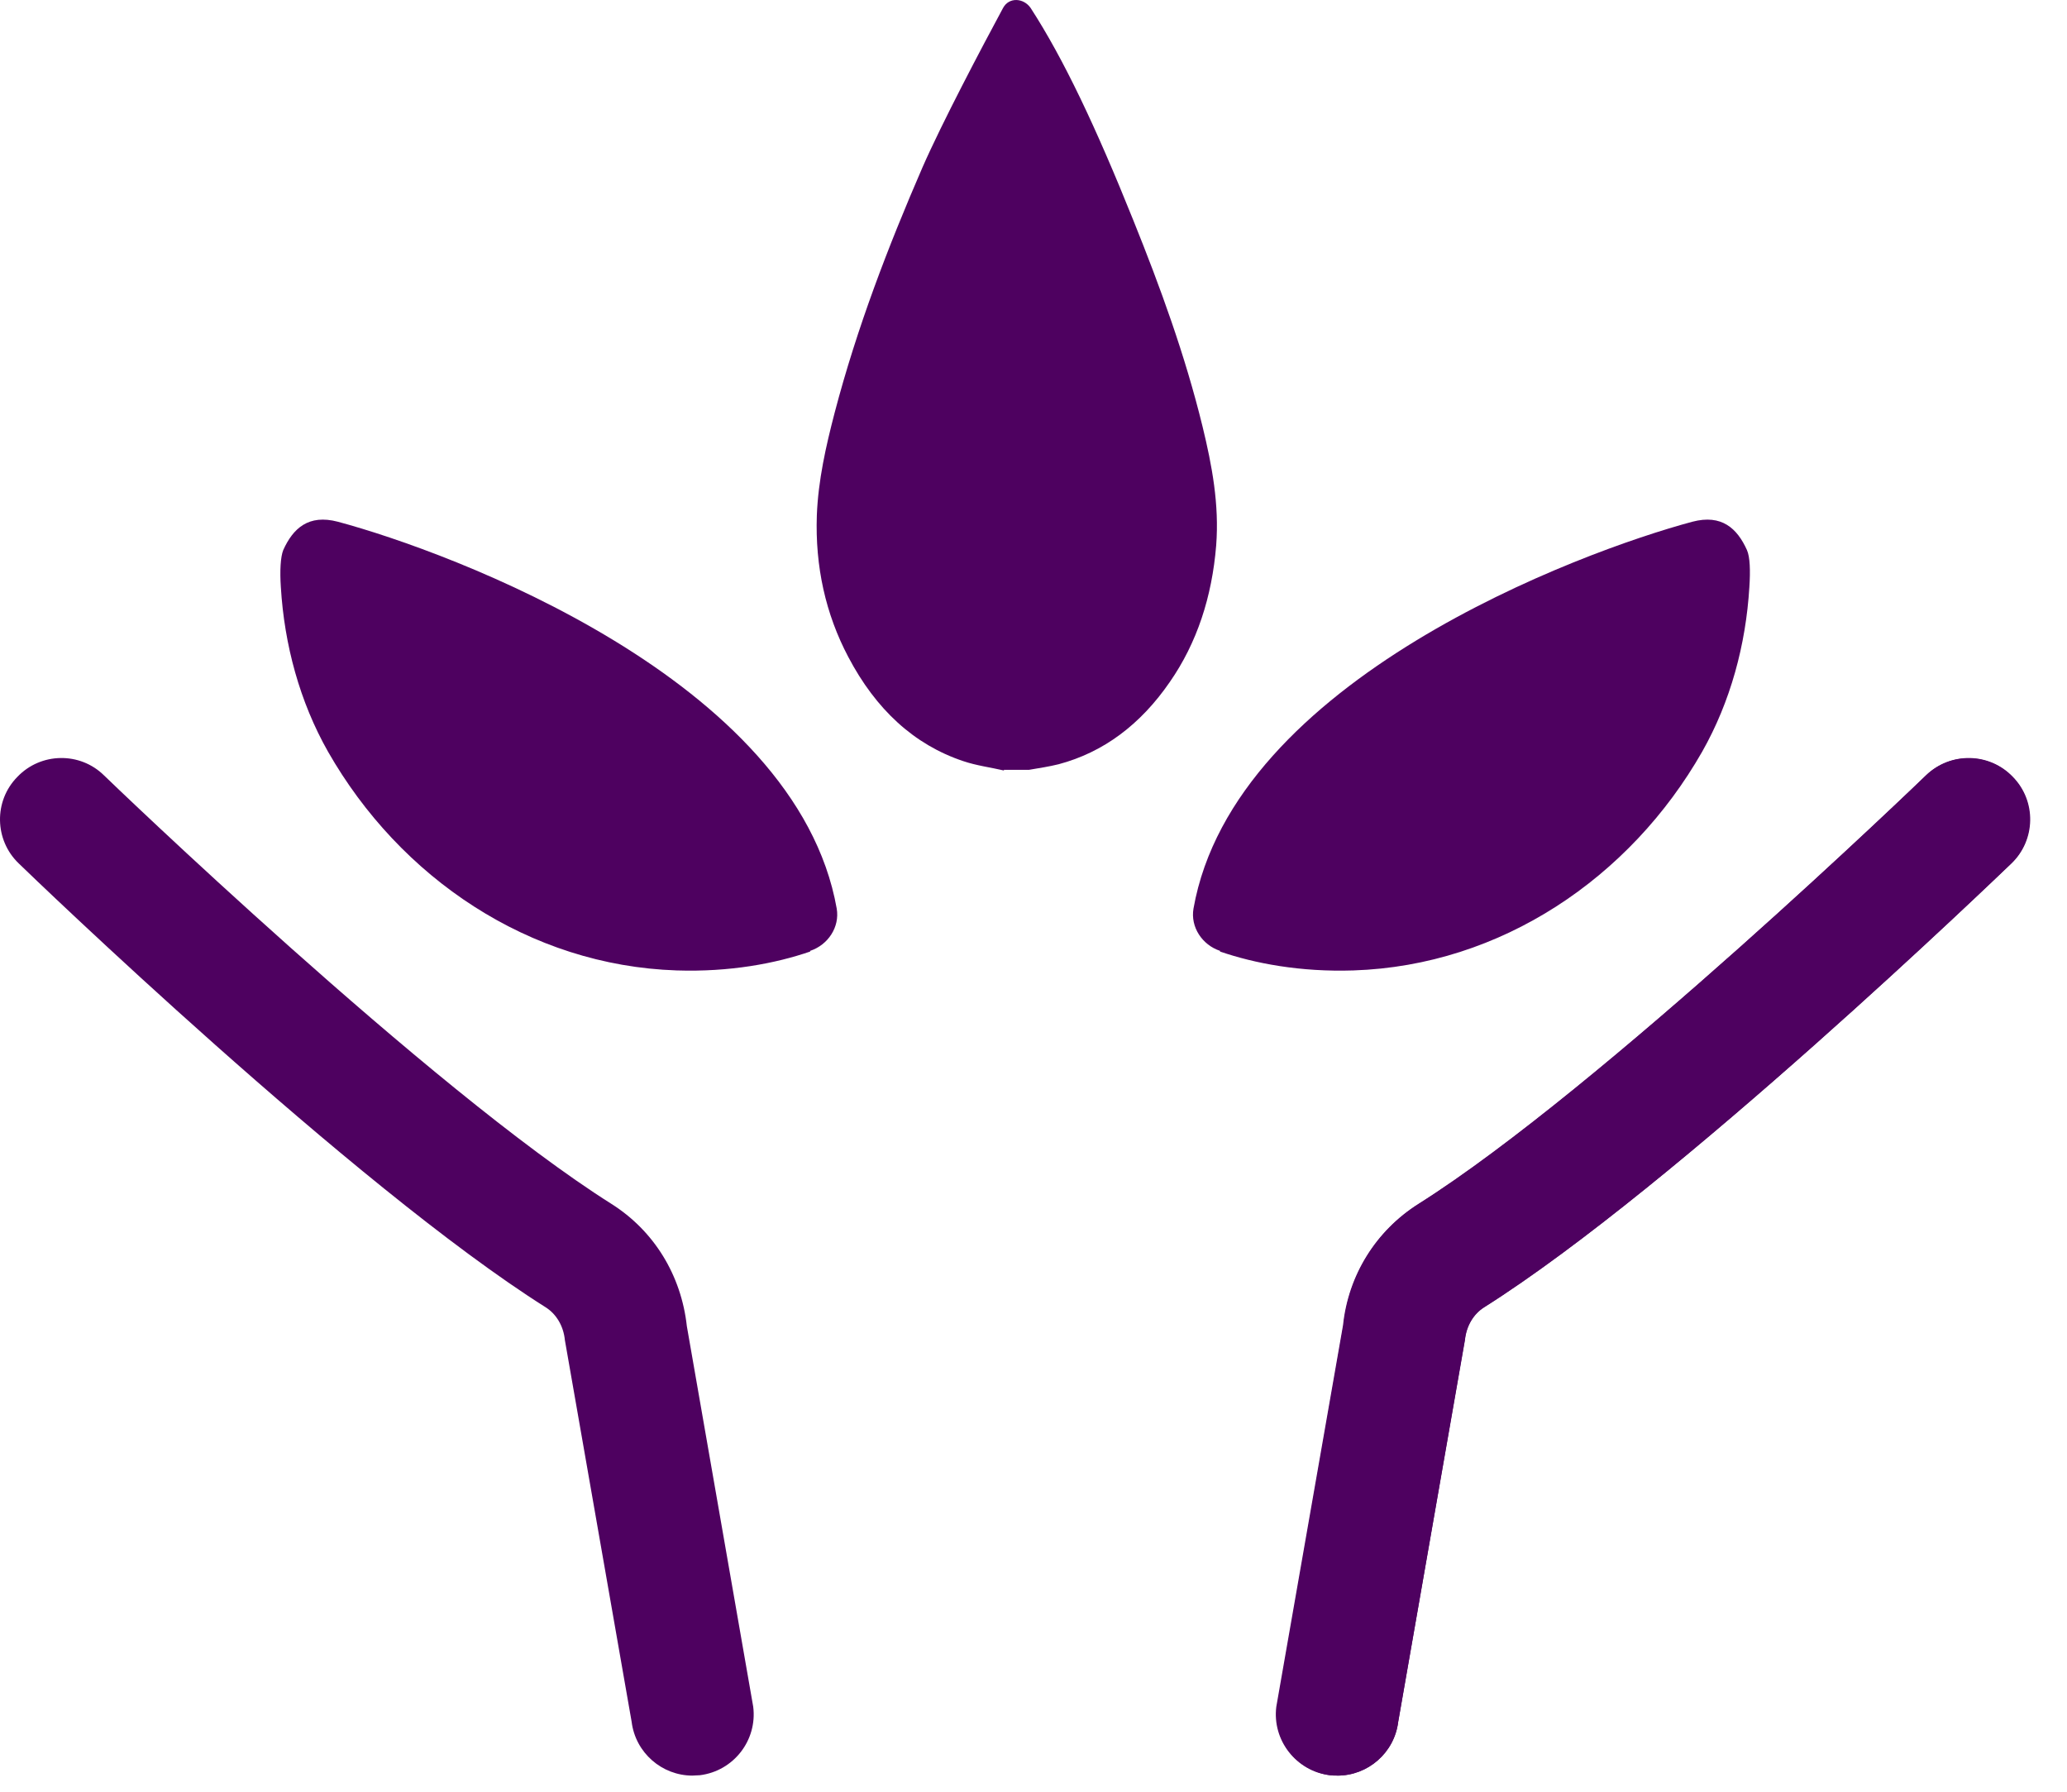 <svg width="45" height="39" viewBox="0 0 45 39" fill="none" xmlns="http://www.w3.org/2000/svg">
<path d="M29.117 38.649C29.064 38.649 29.003 38.649 28.95 38.641C28.219 38.55 27.694 37.88 27.786 37.15L29.239 28.844C29.353 27.756 29.954 26.79 30.882 26.204C34.837 23.709 41.858 16.947 41.927 16.878C42.459 16.369 43.303 16.384 43.813 16.909C44.323 17.441 44.307 18.286 43.783 18.795C43.486 19.077 36.495 25.816 32.304 28.456C32.076 28.6 31.924 28.859 31.893 29.148L30.44 37.477C30.357 38.154 29.779 38.649 29.117 38.649Z" fill="#4E0160"/>
<path d="M15.075 38.649C14.413 38.649 13.835 38.154 13.751 37.477L12.298 29.171C12.268 28.859 12.108 28.6 11.88 28.456C7.696 25.816 0.698 19.077 0.409 18.795C-0.123 18.286 -0.139 17.434 0.379 16.909C0.888 16.376 1.74 16.361 2.265 16.878C2.334 16.947 9.355 23.709 13.31 26.204C14.238 26.79 14.831 27.756 14.953 28.866L16.398 37.15C16.49 37.88 15.972 38.55 15.235 38.641C15.181 38.641 15.12 38.649 15.067 38.649" fill="#4E0160"/>
<path d="M29.117 38.649C29.779 38.649 30.357 38.154 30.44 37.477L31.893 29.171C31.924 28.859 32.083 28.6 32.312 28.456C36.495 25.816 43.493 19.077 43.79 18.795C44.322 18.286 44.338 17.434 43.82 16.909C43.311 16.376 42.459 16.361 41.934 16.878C41.865 16.947 34.844 23.709 30.889 26.204C29.961 26.79 29.36 27.756 29.246 28.866L27.801 37.15C27.709 37.88 28.227 38.55 28.965 38.641C29.018 38.641 29.079 38.649 29.132 38.649" fill="#4E0160"/>
<path d="M26.561 20.712C27.314 20.971 28.311 21.161 29.467 21.123C32.677 21.017 35.491 19.107 37.058 16.361C37.674 15.274 38.009 14.034 38.085 12.778C38.108 12.428 38.1 12.124 38.032 11.972C37.819 11.501 37.484 11.189 36.845 11.356C34.404 12.01 26.865 14.794 25.983 19.777C25.914 20.18 26.173 20.568 26.561 20.697" fill="#4E0160"/>
<path d="M21.86 16.772C21.563 16.703 21.259 16.665 20.97 16.567C19.898 16.209 19.068 15.441 18.468 14.3C17.973 13.364 17.745 12.33 17.783 11.219C17.813 10.451 17.981 9.713 18.171 8.983C18.658 7.127 19.335 5.369 20.08 3.65C20.506 2.677 21.373 1.034 21.837 0.174C21.967 -0.069 22.286 -0.046 22.438 0.174C23.153 1.277 23.853 2.753 24.675 4.799C25.26 6.252 25.8 7.728 26.181 9.287C26.386 10.131 26.546 10.976 26.477 11.873C26.386 12.991 26.059 13.995 25.466 14.847C24.827 15.775 24.02 16.376 23.047 16.635C22.834 16.688 22.621 16.719 22.4 16.757H21.852L21.86 16.772Z" fill="#4E0160"/>
<path d="M17.638 20.712C16.885 20.971 15.889 21.161 14.732 21.123C11.522 21.017 8.708 19.107 7.141 16.361C6.525 15.274 6.19 14.034 6.114 12.778C6.091 12.428 6.106 12.124 6.167 11.972C6.38 11.501 6.715 11.189 7.354 11.356C9.796 12.01 17.334 14.794 18.216 19.777C18.285 20.18 18.026 20.568 17.638 20.697" fill="#4E0160"/>
</svg>
